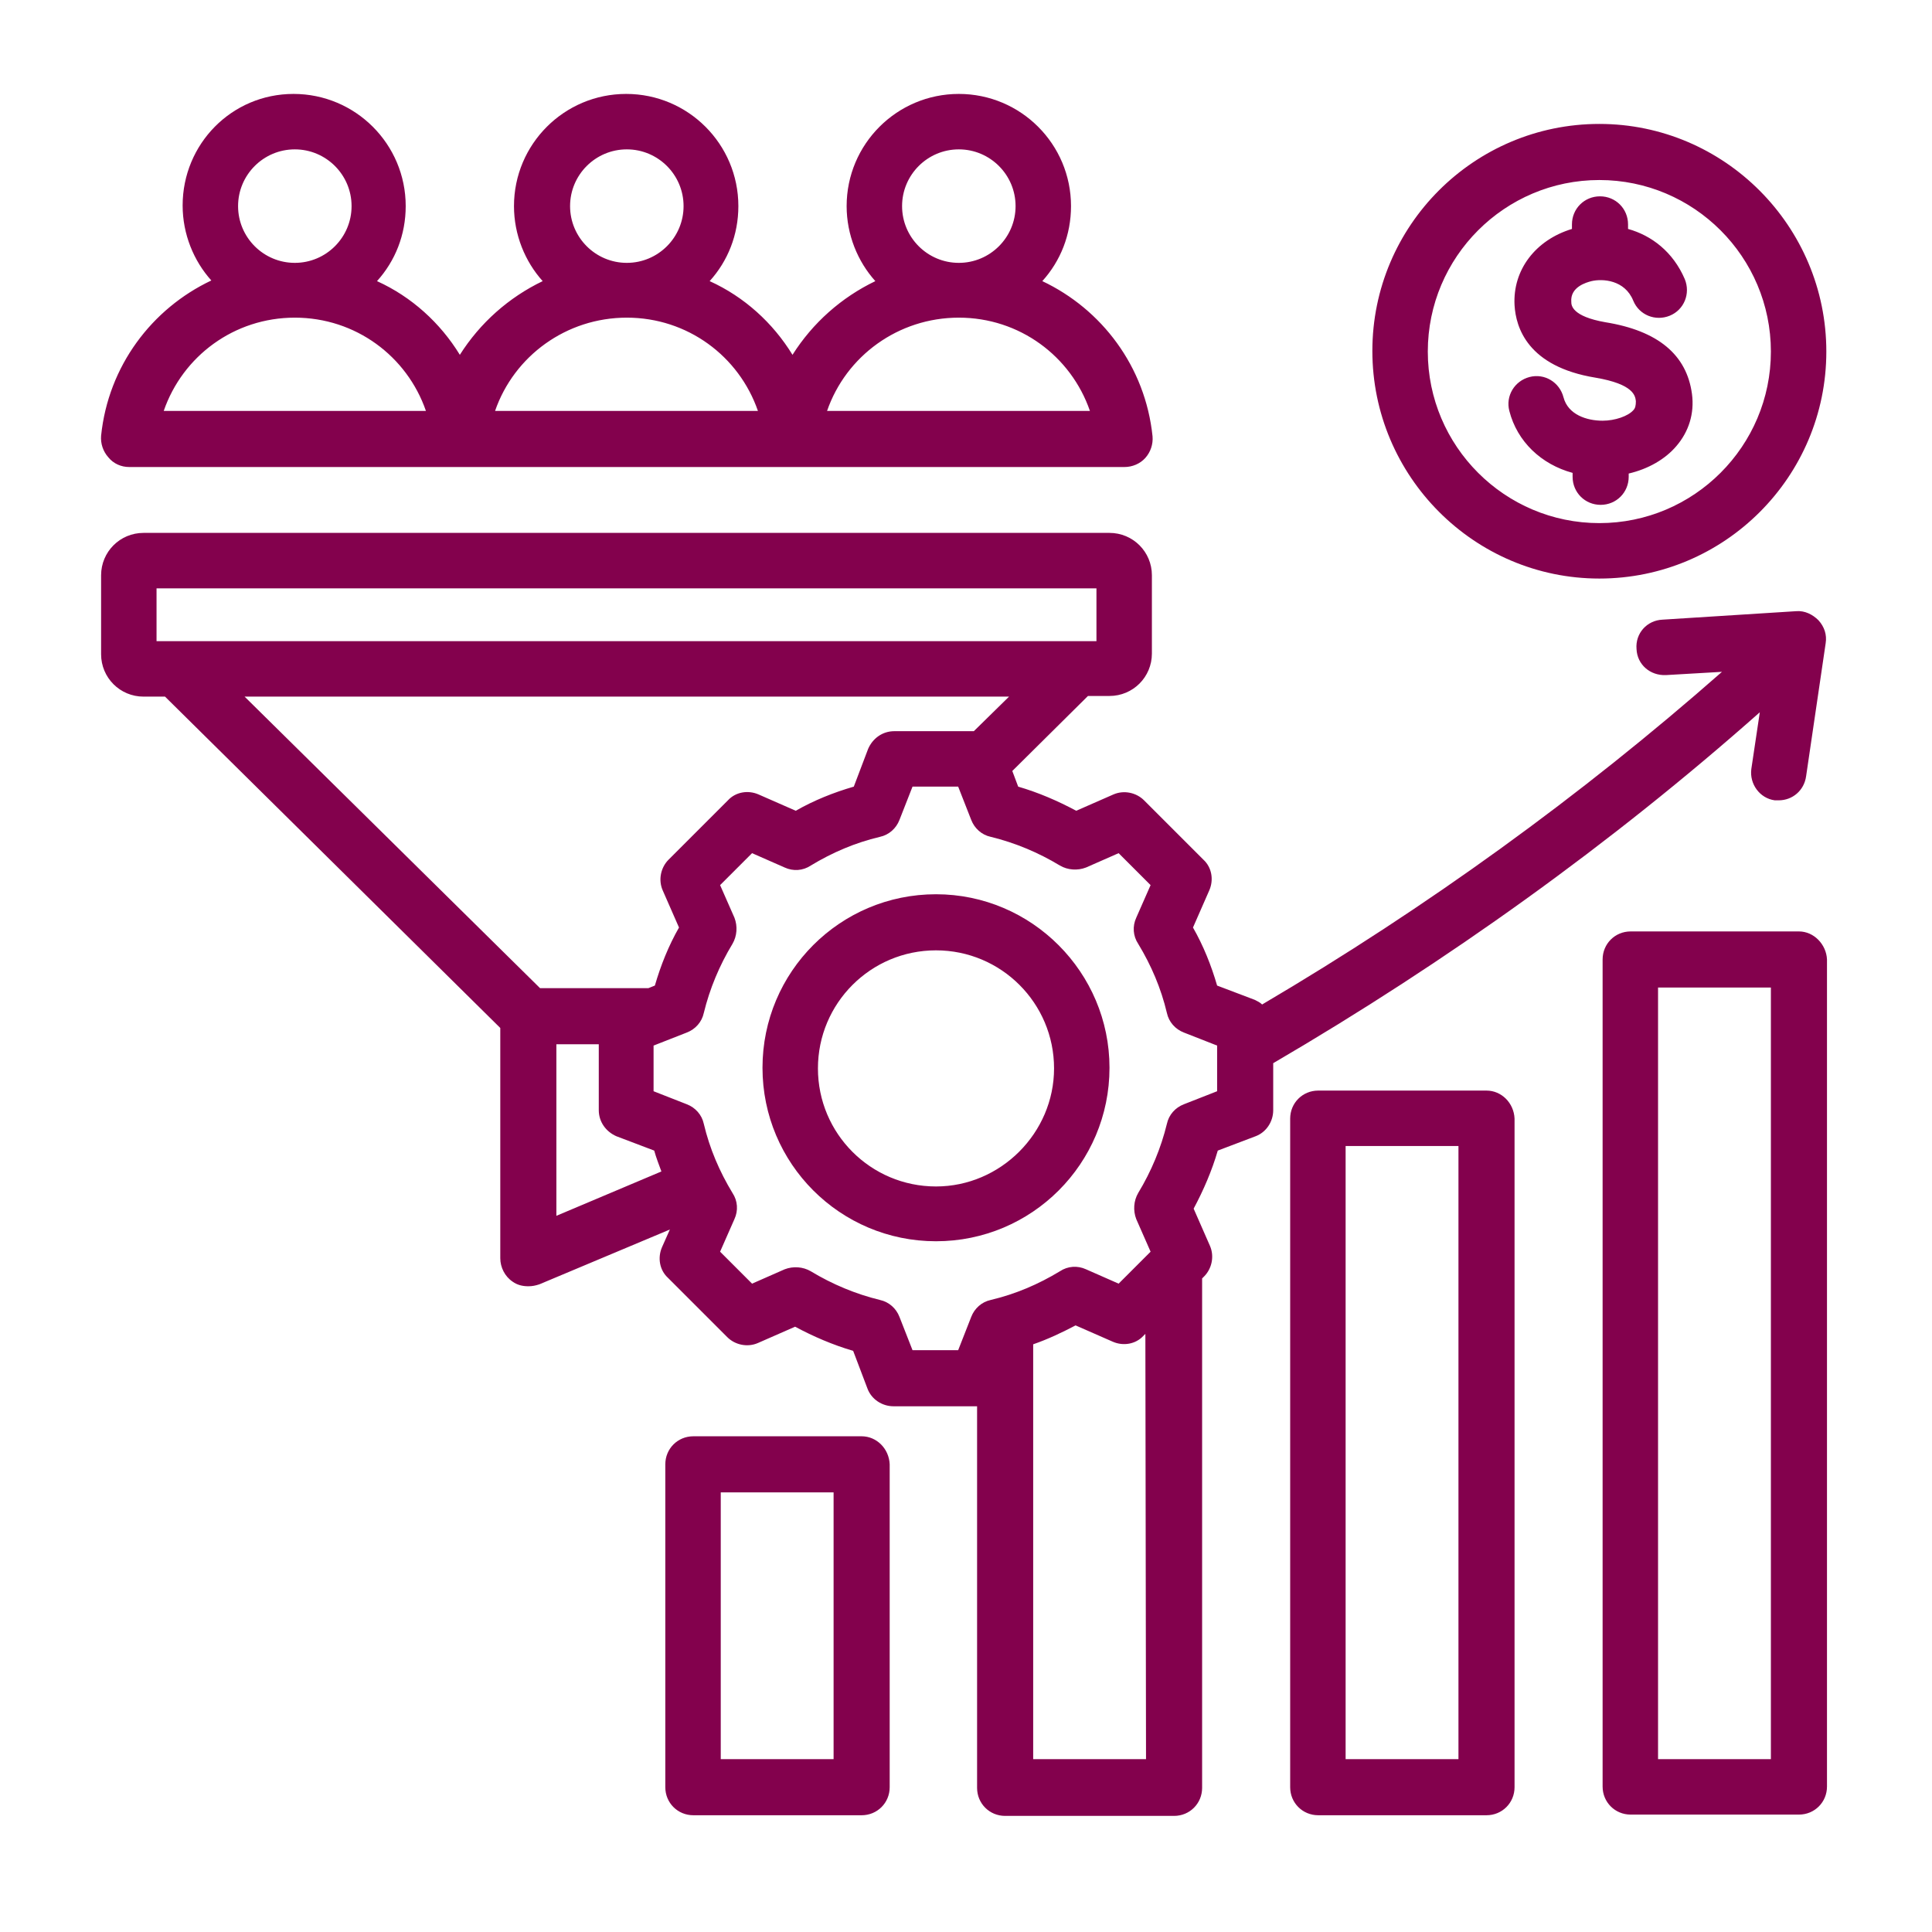 <svg xmlns="http://www.w3.org/2000/svg" xmlns:xlink="http://www.w3.org/1999/xlink" id="Layer_1" x="0px" y="0px" viewBox="0 0 296.2 296.2" style="enable-background:new 0 0 296.2 296.2;" xml:space="preserve"><style type="text/css">	.st0{fill:#83014D;}</style><path class="st0" d="M227.9,167.2h-25.8c-2.4,0-4.3,1.9-4.3,4.3v102.5c0,2.4,1.9,4.3,4.3,4.3h25.8c2.4,0,4.3-1.9,4.3-4.3V171.5 C232.1,169.1,230.2,167.2,227.9,167.2L227.9,167.2z M223.6,269.7h-17.3v-94h17.3V269.7z M275.8,142.8H250c-2.4,0-4.3,1.9-4.3,4.3 v126.8c0,2.4,1.9,4.3,4.3,4.3h25.8c2.4,0,4.3-1.9,4.3-4.3V147.1C280,144.8,278.1,142.8,275.8,142.8z M271.5,269.7h-17.3V151.4h17.3 V269.7z M132.1,220.2h-25.8c-2.4,0-4.3,1.9-4.3,4.3v49.5c0,2.4,1.9,4.3,4.3,4.3h25.8c2.4,0,4.3-1.9,4.3-4.3v-49.5 C136.3,222.1,134.4,220.2,132.1,220.2z M127.8,269.7h-17.3v-40.9h17.3V269.7z M269.8,109.2l-1.3,8.7c-0.3,2.3,1.3,4.5,3.6,4.8 c0.2,0,0.4,0,0.6,0c2.1,0,3.9-1.5,4.2-3.7l3-20.4c0.2-1.3-0.2-2.5-1.1-3.5c-0.9-0.9-2.1-1.5-3.4-1.4L254.9,95 c-2.4,0.1-4.2,2.1-4,4.5c0.1,2.4,2.1,4.1,4.5,4l8.6-0.5c-21.6,19-45.2,36.1-70.5,51c-0.3-0.3-0.7-0.5-1.1-0.7l-5.8-2.2 c-0.9-3.1-2.1-6.1-3.7-8.9l2.5-5.7c0.7-1.6,0.4-3.5-0.9-4.7l-9.1-9.1c-1.2-1.2-3.1-1.6-4.7-0.9l-5.7,2.5c-2.8-1.5-5.8-2.8-8.9-3.7 l-0.9-2.4l11.6-11.5h3.3c3.6,0,6.5-2.9,6.5-6.5V88.2c0-3.6-2.9-6.5-6.5-6.5H22c-3.6,0-6.5,2.9-6.5,6.5v12.1c0,3.6,2.9,6.5,6.5,6.5 h3.3l51.4,50.8v35.3c0,1.4,0.7,2.8,1.9,3.6c0.7,0.5,1.5,0.7,2.4,0.7c0.6,0,1.1-0.1,1.7-0.3l20-8.4l-1.2,2.7 c-0.7,1.6-0.4,3.5,0.9,4.7l9.1,9.1c1.2,1.2,3.1,1.6,4.7,0.9l5.7-2.5c2.8,1.5,5.8,2.8,8.9,3.7l2.2,5.8c0.6,1.6,2.2,2.7,4,2.7h12.8 c0,0,0,0,0,0v58.5c0,2.4,1.9,4.3,4.3,4.3H180c2.4,0,4.3-1.9,4.3-4.3V196l0.3-0.3c1.2-1.2,1.6-3.1,0.9-4.7l-2.5-5.7 c1.5-2.8,2.8-5.8,3.7-8.9l5.8-2.2c1.6-0.6,2.7-2.2,2.7-4V163C221.9,147.4,247,129.4,269.8,109.2L269.8,109.2L269.8,109.2z M24,90.2 h144.1v8.1H24V90.2z M37.5,106.8h117.2l-5.4,5.3h-12.2c-1.8,0-3.3,1.1-4,2.7l-2.2,5.8c-3.1,0.9-6.1,2.1-8.9,3.7l-5.7-2.5 c-1.6-0.7-3.5-0.4-4.7,0.9l-9.1,9.1c-1.2,1.2-1.6,3.1-0.9,4.7l2.5,5.7c-1.6,2.8-2.8,5.8-3.7,8.9l-1,0.4H82.8L37.5,106.8L37.5,106.8z  M85.3,160.1h6.5v10.1c0,1.8,1.1,3.3,2.7,4l5.8,2.2c0.3,1.1,0.7,2.1,1.1,3.2l-16.1,6.8L85.3,160.1L85.3,160.1L85.3,160.1z  M175.7,269.7h-17.3v-63.6c2.3-0.8,4.4-1.8,6.5-2.9l5.7,2.5c1.6,0.7,3.5,0.4,4.7-0.9l0.3-0.3L175.7,269.7L175.7,269.7L175.7,269.7z  M186.6,167.3l-5.1,2c-1.3,0.5-2.3,1.6-2.6,3c-0.9,3.7-2.4,7.3-4.4,10.6c-0.7,1.2-0.8,2.7-0.3,4l2.2,5l-4.9,4.9l-5-2.2 c-1.3-0.6-2.8-0.5-4,0.3c-3.3,2-6.8,3.5-10.6,4.4c-1.4,0.3-2.5,1.3-3,2.6l-2,5.1h-7l-2-5.1c-0.5-1.3-1.6-2.3-3-2.6 c-3.7-0.9-7.3-2.4-10.6-4.4c-1.2-0.7-2.7-0.8-4-0.3l-5,2.2l-4.9-4.9l2.2-5c0.6-1.3,0.5-2.8-0.3-4c-2-3.3-3.5-6.8-4.4-10.6 c-0.3-1.4-1.3-2.5-2.6-3l-5.1-2v-7l5.1-2c1.3-0.5,2.3-1.6,2.6-3c0.9-3.7,2.4-7.3,4.4-10.6c0.7-1.2,0.8-2.7,0.3-4l-2.2-5l4.9-4.9 l5,2.2c1.3,0.6,2.8,0.5,4-0.3c3.3-2,6.8-3.5,10.6-4.4c1.4-0.3,2.5-1.3,3-2.6l2-5.1h7l2,5.1c0.5,1.3,1.6,2.3,3,2.6 c3.7,0.9,7.3,2.4,10.6,4.4c1.2,0.7,2.7,0.8,4,0.3l5-2.2l4.9,4.9l-2.2,5c-0.6,1.3-0.5,2.8,0.3,4c2,3.3,3.5,6.8,4.4,10.6 c0.3,1.4,1.3,2.5,2.6,3l5.1,2L186.6,167.3L186.6,167.3L186.6,167.3z M19.8,71.6h152.6c1.2,0,2.4-0.5,3.2-1.4s1.2-2.1,1.1-3.3 c-1.1-10.7-7.8-19.5-16.9-23.8c2.8-3.1,4.4-7.1,4.4-11.5c0-9.5-7.7-17.2-17.2-17.2c-9.5,0-17.2,7.7-17.2,17.2 c0,4.4,1.7,8.5,4.4,11.5c-5.2,2.5-9.6,6.4-12.7,11.3c-3-4.9-7.4-8.9-12.7-11.3c2.8-3.1,4.4-7.1,4.4-11.5c0-9.5-7.7-17.2-17.2-17.2 s-17.2,7.7-17.2,17.2c0,4.4,1.7,8.5,4.4,11.5c-5.2,2.5-9.6,6.4-12.7,11.3c-3-4.9-7.4-8.9-12.7-11.3c2.8-3.1,4.4-7.1,4.4-11.5 c0-9.5-7.7-17.2-17.2-17.2S28,22.1,28,31.5c0,4.4,1.7,8.5,4.4,11.5c-9.1,4.3-15.8,13.1-16.9,23.8c-0.1,1.2,0.3,2.4,1.1,3.3 C17.4,71.1,18.6,71.6,19.8,71.6L19.8,71.6L19.8,71.6z M147,22.9c4.8,0,8.7,3.9,8.7,8.7s-3.9,8.7-8.7,8.7c-4.8,0-8.7-3.9-8.7-8.7 S142.2,22.9,147,22.9z M147,48.7c9.3,0,17.2,5.9,20.1,14.3h-40.3C129.7,54.6,137.7,48.7,147,48.7L147,48.7L147,48.7z M96.1,22.9 c4.8,0,8.7,3.9,8.7,8.7s-3.9,8.7-8.7,8.7c-4.8,0-8.7-3.9-8.7-8.7S91.3,22.9,96.1,22.9z M96.1,48.7c9.3,0,17.2,5.9,20.1,14.3H75.9 C78.8,54.6,86.8,48.7,96.1,48.7L96.1,48.7z M45.2,22.9c4.8,0,8.7,3.9,8.7,8.7s-3.9,8.7-8.7,8.7s-8.7-3.9-8.7-8.7 S40.4,22.9,45.2,22.9z M45.2,48.7c9.3,0,17.2,5.9,20.1,14.3H25.1C28,54.6,35.9,48.7,45.2,48.7L45.2,48.7z M143.5,137.1 c-14.7,0-26.6,11.9-26.6,26.6c0,14.7,11.9,26.6,26.6,26.6c14.7,0,26.6-11.9,26.6-26.6C170.1,149.1,158.2,137.1,143.5,137.1 L143.5,137.1z M143.5,181.9c-10,0-18.1-8.1-18.1-18.1c0-10,8.1-18.1,18.1-18.1c10,0,18.1,8.1,18.1,18.1 C161.6,173.7,153.4,181.9,143.5,181.9L143.5,181.9z M250.4,62.9c0.3-0.3,0.4-0.7,0.4-1.4c-0.1-0.8-0.3-2.6-6.2-3.6 c-10.4-1.7-12.2-7.7-12.4-11.1c-0.3-5.4,3.2-10,8.8-11.7v-0.7c0-2.4,1.9-4.3,4.3-4.3c2.4,0,4.3,1.9,4.3,4.3v0.7 c3.6,1,6.9,3.5,8.7,7.7c0.9,2.2-0.1,4.7-2.3,5.6c-2.2,0.9-4.7-0.1-5.6-2.3c-1.3-3.2-4.7-3.4-6.4-3c-0.8,0.2-3.3,0.9-3.1,3.2 c0,0.5,0.1,2.2,5.2,3.1c8.1,1.3,12.5,5,13.3,11c0.4,3-0.5,5.8-2.4,8c-1.7,2-4.3,3.5-7.3,4.2v0.5c0,2.4-1.9,4.3-4.3,4.3 c-2.4,0-4.3-1.9-4.3-4.3v-0.6c-4.8-1.3-8.5-4.8-9.7-9.5c-0.6-2.3,0.8-4.6,3.1-5.2c2.3-0.6,4.6,0.8,5.2,3.1c0.7,2.7,3.6,3.6,6,3.6 C247.6,64.5,249.6,63.8,250.4,62.9L250.4,62.9L250.4,62.9z M245.2,88.7c19.2,0,34.8-15.6,34.8-34.8S264.4,19,245.2,19 s-34.8,15.6-34.8,34.8S226,88.7,245.2,88.7z M245.2,27.6c14.5,0,26.3,11.8,26.3,26.3s-11.8,26.3-26.3,26.3 c-14.5,0-26.3-11.8-26.3-26.3S230.7,27.6,245.2,27.6z"></path></svg>